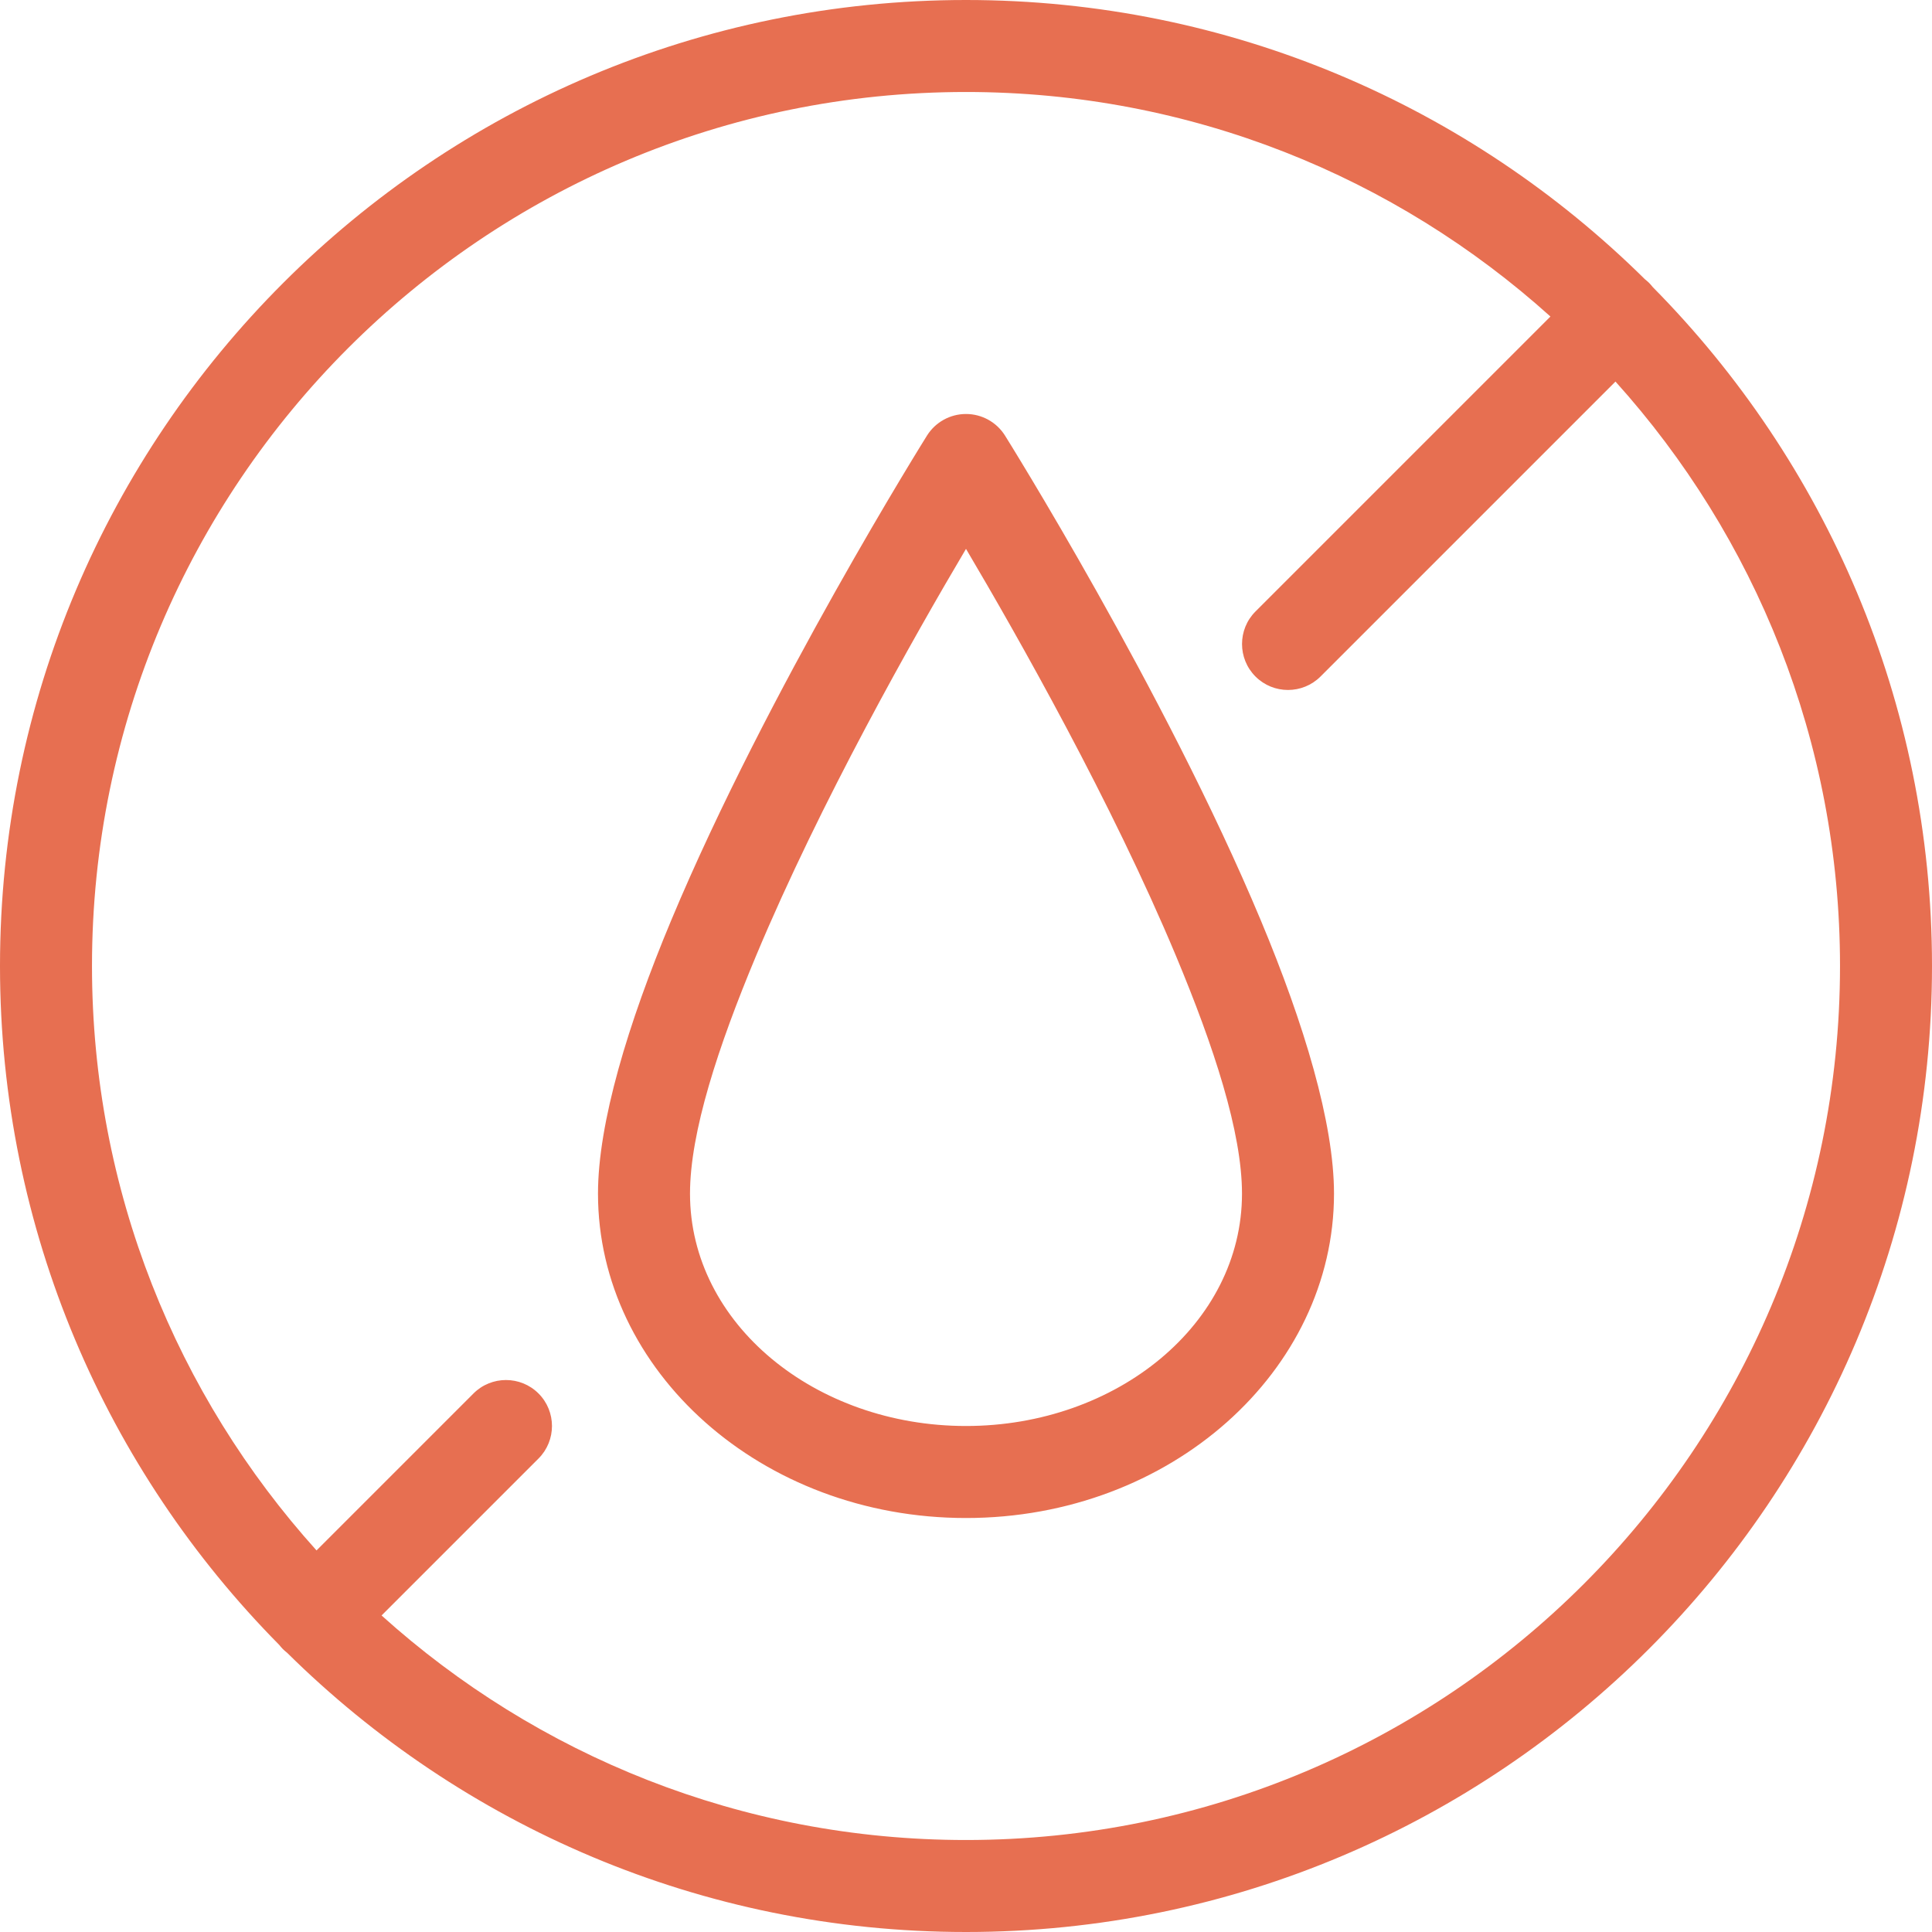 <svg xmlns="http://www.w3.org/2000/svg" xmlns:xlink="http://www.w3.org/1999/xlink" width="500" zoomAndPan="magnify" viewBox="0 0 375 375" height="500" preserveAspectRatio="xMidYMid meet" version="1.0"><path fill="#e76f51" d="M 187.5 0 C 84.02 0 0 84.02 0 187.5 C 0 238.848 20.707 285.395 54.195 319.27 C 54.418 319.555 54.652 319.82 54.91 320.09 C 55.18 320.348 55.445 320.582 55.73 320.805 C 89.605 354.293 136.152 375 187.5 375 C 290.98 375 375 290.98 375 187.5 C 375 136.152 354.293 89.605 320.805 55.73 C 320.582 55.445 320.348 55.18 320.09 54.91 C 319.82 54.652 319.555 54.418 319.27 54.195 C 285.395 20.707 238.848 0 187.5 0 Z M 187.5 17.855 C 231.105 17.855 270.875 34.355 300.938 61.438 L 243.688 118.688 C 240.207 122.168 240.207 127.832 243.688 131.312 C 247.168 134.793 252.832 134.793 256.312 131.312 L 313.562 74.062 C 340.645 104.125 357.145 143.895 357.145 187.5 C 357.145 281.125 281.125 357.145 187.5 357.145 C 143.895 357.145 104.125 340.645 74.062 313.562 L 104.527 283.098 C 108.008 279.617 108.008 273.957 104.527 270.473 C 101.043 266.992 95.383 266.992 91.902 270.473 L 61.438 300.938 C 34.355 270.875 17.855 231.105 17.855 187.5 C 17.855 93.875 93.875 17.855 187.5 17.855 Z M 187.5 80.355 C 184.43 80.355 181.562 81.938 179.93 84.543 C 179.93 84.543 148.902 134.082 130.27 178.66 C 121.855 198.785 116.07 218 116.07 231.688 C 116.07 266.055 147.742 294.645 187.5 294.645 C 227.258 294.645 258.93 266.055 258.93 231.688 C 258.93 218 253.145 198.785 244.73 178.66 C 226.098 134.082 195.07 84.543 195.07 84.543 C 193.438 81.938 190.57 80.355 187.5 80.355 Z M 187.5 106.535 C 197.633 123.668 215.793 155.73 228.25 185.527 C 235.59 203.09 241.07 219.75 241.07 231.688 C 241.07 256.965 216.742 276.785 187.5 276.785 C 158.258 276.785 133.93 256.965 133.93 231.688 C 133.93 219.75 139.41 203.09 146.75 185.527 C 159.207 155.73 177.355 123.668 187.5 106.535 Z M 187.5 106.535 " fill-opacity="1" fill-rule="evenodd"/></svg>